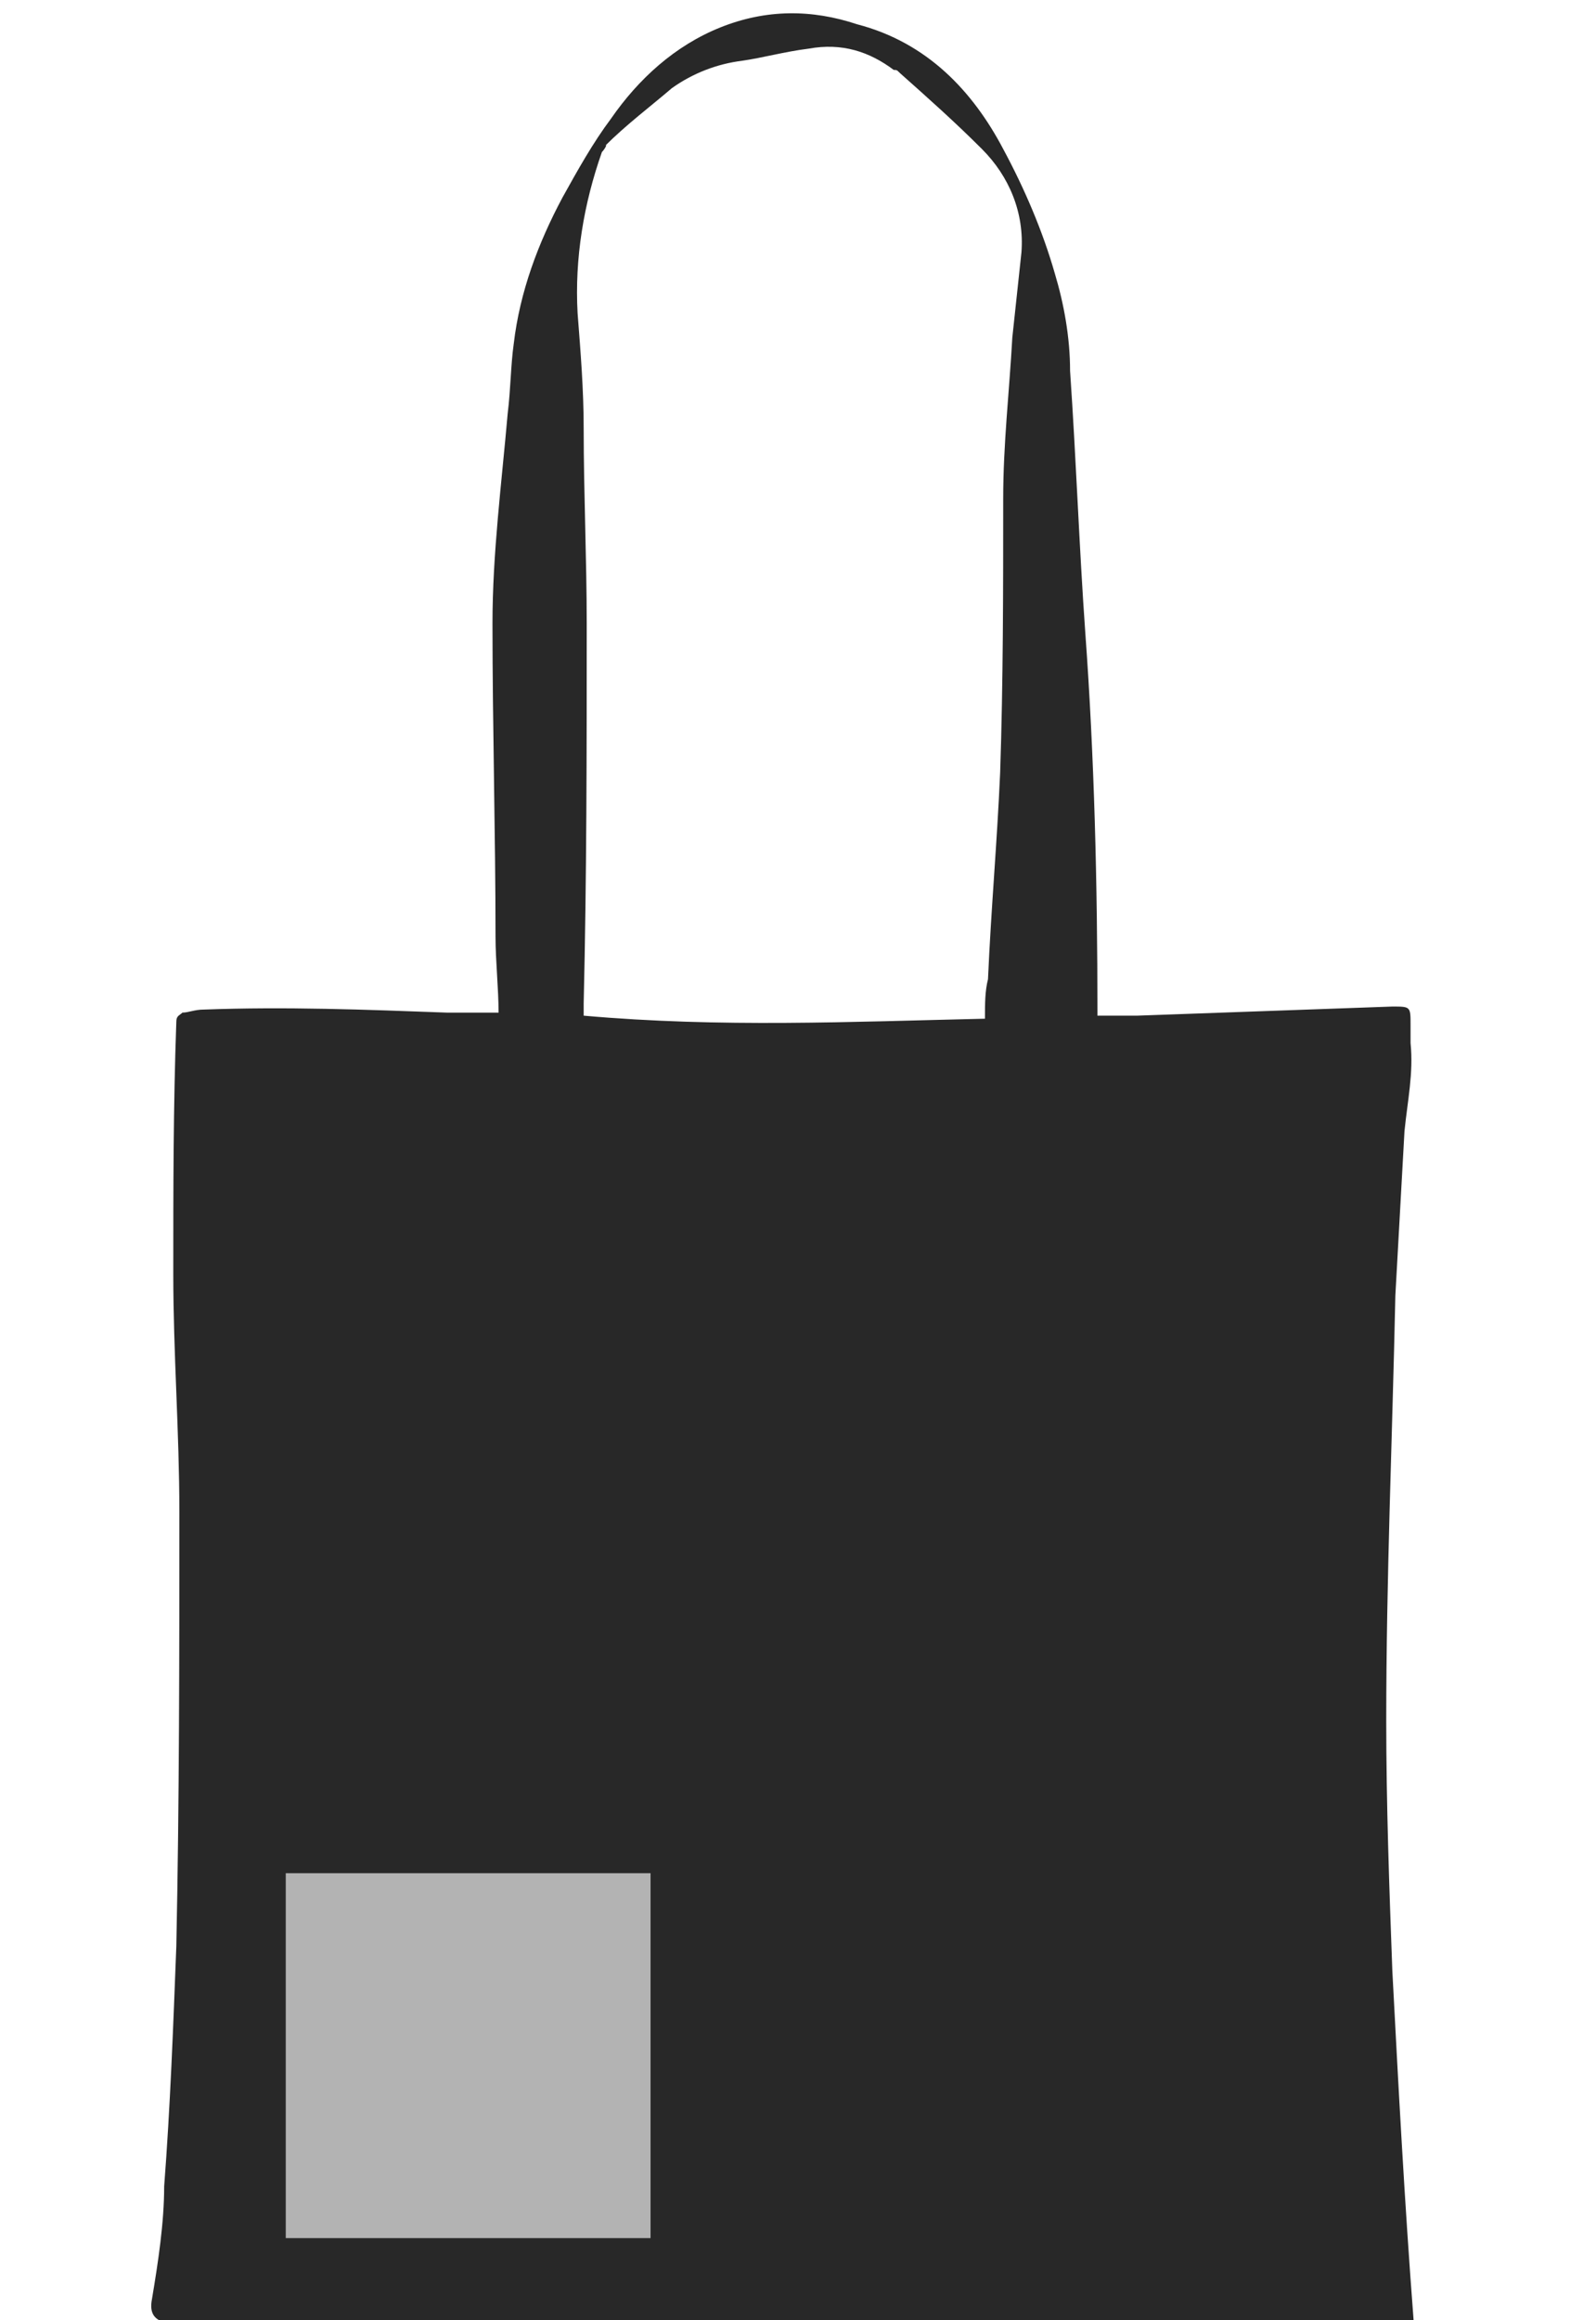 <?xml version="1.0" encoding="utf-8"?>
<!-- Generator: Adobe Illustrator 25.4.1, SVG Export Plug-In . SVG Version: 6.00 Build 0)  -->
<svg version="1.1" id="Layer_1" xmlns="http://www.w3.org/2000/svg" xmlns:xlink="http://www.w3.org/1999/xlink" x="0px" y="0px"
	 viewBox="0 0 52.5 76.3" style="enable-background:new 0 0 52.5 76.3;" xml:space="preserve">
<style type="text/css">
	.st0{fill:#282828;}
	.st1{fill:#B3B3B3;stroke:#000000;stroke-width:0.15;stroke-dasharray:0,0.4;}
</style>
<g>
	<path class="st0" d="M16.4,33.3c0-0.8-0.1-1.7-0.1-2.5c0-3.4-0.1-6.9-0.1-10.3c0-2.3,0.3-4.6,0.5-6.9c0.1-0.8,0.1-1.6,0.2-2.3
		c0.2-1.7,0.8-3.3,1.6-4.8c0.5-0.9,1-1.8,1.6-2.6c0.9-1.3,2.1-2.4,3.6-3c1.5-0.6,3-0.6,4.5-0.1C30.5,1.4,32,3,33,4.9
		c0.7,1.3,1.3,2.7,1.7,4.1c0.3,1,0.5,2.1,0.5,3.2c0.2,2.9,0.3,5.8,0.5,8.6c0.3,4.1,0.4,8.3,0.4,12.5c0,0,0,0.1,0,0.1
		c0.4,0,0.9,0,1.3,0c2.8-0.1,5.6-0.2,8.4-0.3c0.6,0,0.6,0,0.6,0.6c0,0.2,0,0.4,0,0.6c0.1,1-0.1,1.9-0.2,2.9
		c-0.1,1.8-0.2,3.6-0.3,5.4c-0.1,4.7-0.3,9.3-0.3,14c0,2.7,0.1,5.5,0.2,8.2c0.2,3.8,0.4,7.6,0.7,11.5c0,0.1,0,0.1,0,0.2
		c0,0.4,0,0.4-0.4,0.4c-1.9-0.1-3.7-0.3-5.6-0.3c-2.1-0.1-4.3-0.2-6.4-0.2c-6.3-0.1-12.6-0.1-18.9-0.1c-2.2,0-4.4,0.1-6.6,0.1
		c-0.9,0-1.7,0-2.6,0c-0.2,0-0.3,0-0.5,0c-0.4-0.1-0.6-0.3-0.5-0.8c0.2-1.2,0.4-2.5,0.4-3.7c0.2-2.6,0.3-5.3,0.4-7.9
		c0.1-4.8,0.1-9.6,0.1-14.3c0-2.6-0.2-5.2-0.2-7.8c0-2.8,0-5.5,0.1-8.3c0-0.2,0.1-0.2,0.2-0.3c0.2,0,0.4-0.1,0.7-0.1
		c2.7-0.1,5.3,0,8,0.1C15.4,33.3,15.9,33.3,16.4,33.3C16.4,33.3,16.4,33.3,16.4,33.3z M32.4,33.5c0-0.5,0-0.9,0.1-1.3
		c0.1-2.3,0.3-4.5,0.4-6.8c0.1-3,0.1-6,0.1-9c0-1.8,0.2-3.5,0.3-5.3c0.1-0.9,0.2-1.9,0.3-2.8c0.1-1.3-0.4-2.5-1.3-3.4
		c-0.9-0.9-1.8-1.7-2.7-2.5c-0.1-0.1-0.1-0.1-0.2-0.1c-0.8-0.6-1.7-0.9-2.8-0.7c-0.8,0.1-1.5,0.3-2.2,0.4c-0.8,0.1-1.6,0.4-2.3,0.9
		c-0.7,0.6-1.5,1.2-2.2,1.9C20,4.7,19.9,4.9,19.8,5c-0.6,1.7-0.9,3.5-0.8,5.3c0.1,1.3,0.2,2.5,0.2,3.8c0,2.1,0.1,4.3,0.1,6.4
		c0,4.2,0,8.3-0.1,12.5c0,0.1,0,0.2,0,0.4C23.7,33.8,28,33.6,32.4,33.5z"/>
</g>
<rect id="shopper-bag-front-garmentscreenbounds" x="9.4" y="61.6" class="st1" width="12" height="12"/>
</svg>
